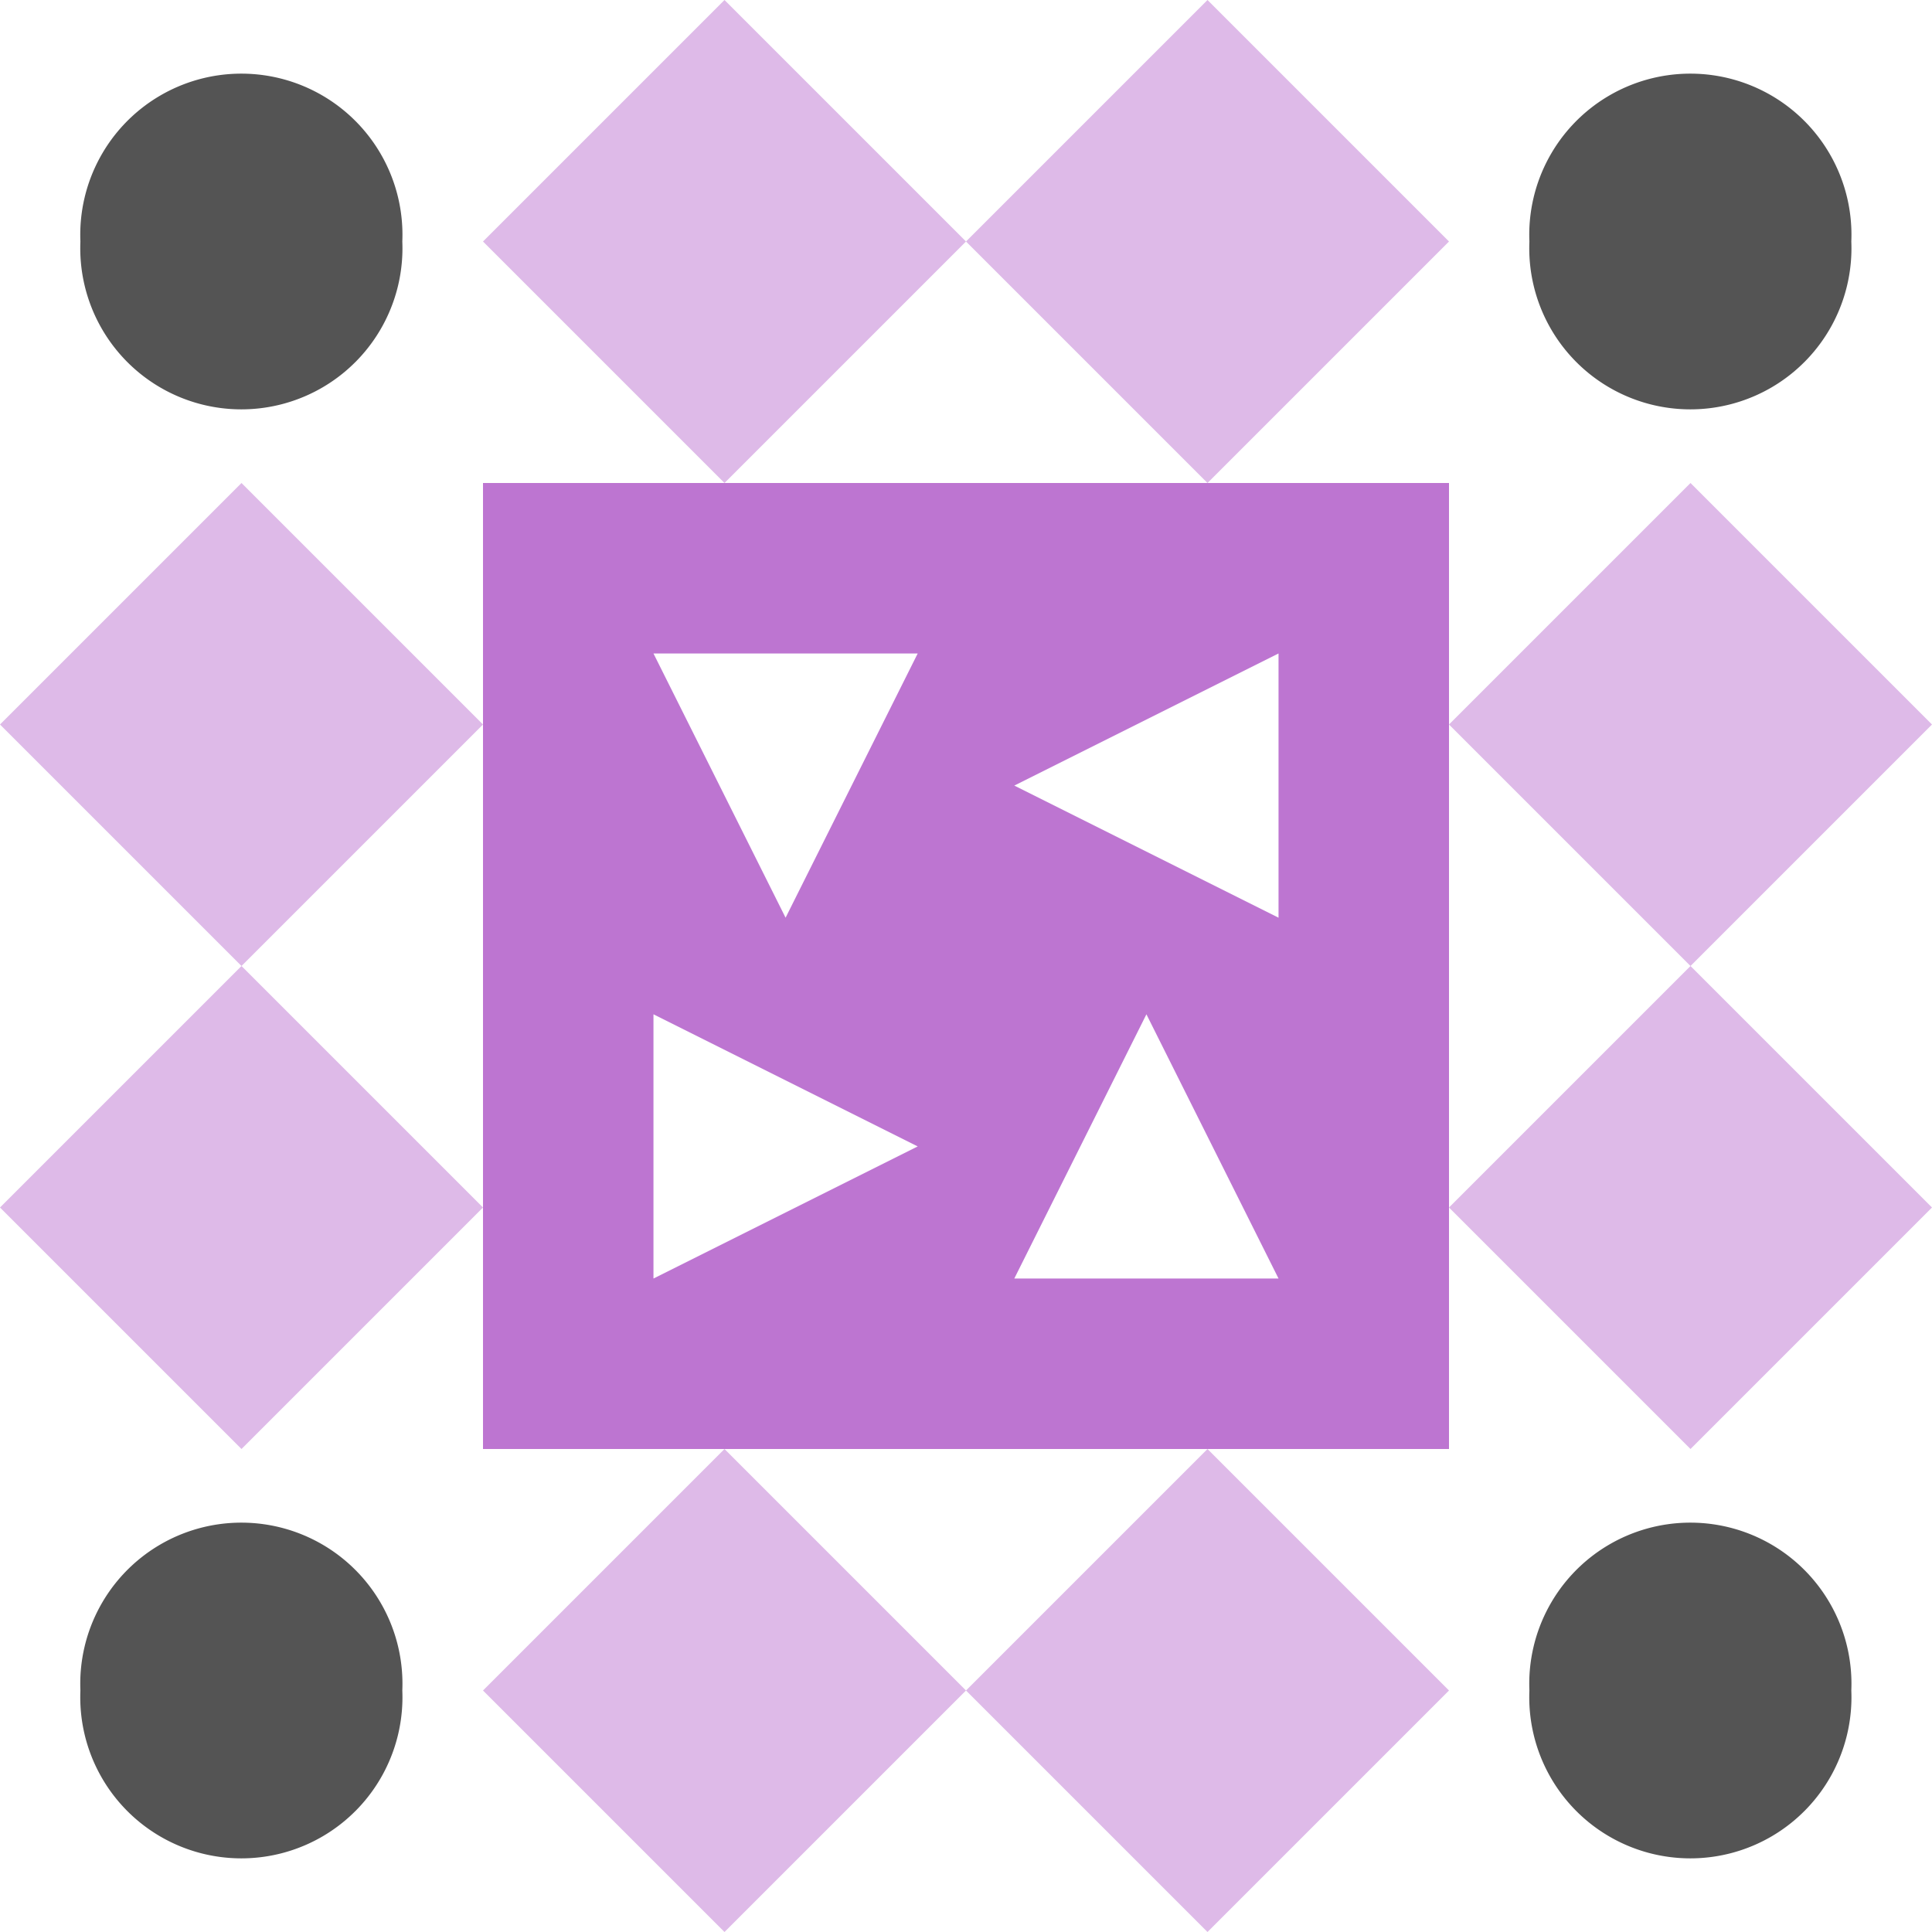<svg xmlns="http://www.w3.org/2000/svg" width="68" height="68" viewBox="0 0 68 68" preserveAspectRatio="xMidYMid meet"><rect fill="#ffffff" fill-opacity="1.00" x="0" y="0" width="68" height="68"/><path fill="#debae8" d="M25.50 0.00L34.00 8.50L25.50 17.00L17.00 8.50ZM51.00 8.50L42.50 17.00L34.00 8.50L42.50 0.00ZM42.50 68.00L34.00 59.50L42.50 51.00L51.00 59.50ZM17.00 59.50L25.50 51.00L34.00 59.50L25.50 68.00ZM8.50 17.00L17.00 25.50L8.50 34.00L0.00 25.50ZM68.00 25.50L59.50 34.00L51.00 25.50L59.50 17.00ZM59.50 51.00L51.00 42.50L59.50 34.00L68.00 42.50ZM0.00 42.50L8.50 34.00L17.00 42.50L8.50 51.00Z"/><path fill="#545454" d="M2.83 8.50a5.67,5.67 0 1,1 11.33,0a5.67,5.67 0 1,1 -11.33,0M53.83 8.50a5.67,5.67 0 1,1 11.33,0a5.67,5.67 0 1,1 -11.33,0M53.83 59.50a5.67,5.67 0 1,1 11.33,0a5.67,5.67 0 1,1 -11.33,0M2.83 59.50a5.67,5.67 0 1,1 11.33,0a5.67,5.67 0 1,1 -11.33,0"/><path fill="#bd75d1" d="M17.00 17.00L34.00 17.00L34.00 34.00L17.00 34.00ZM27.65 32.30L32.30 23.00L23.00 23.00ZM51.00 17.00L51.00 34.00L34.00 34.00L34.00 17.00ZM35.70 27.65L45.00 32.30L45.00 23.00ZM51.00 51.00L34.00 51.00L34.00 34.00L51.00 34.00ZM40.35 35.70L35.70 45.00L45.00 45.00ZM17.00 51.00L17.00 34.00L34.00 34.00L34.00 51.00ZM32.30 40.35L23.00 35.70L23.00 45.00Z"/></svg>